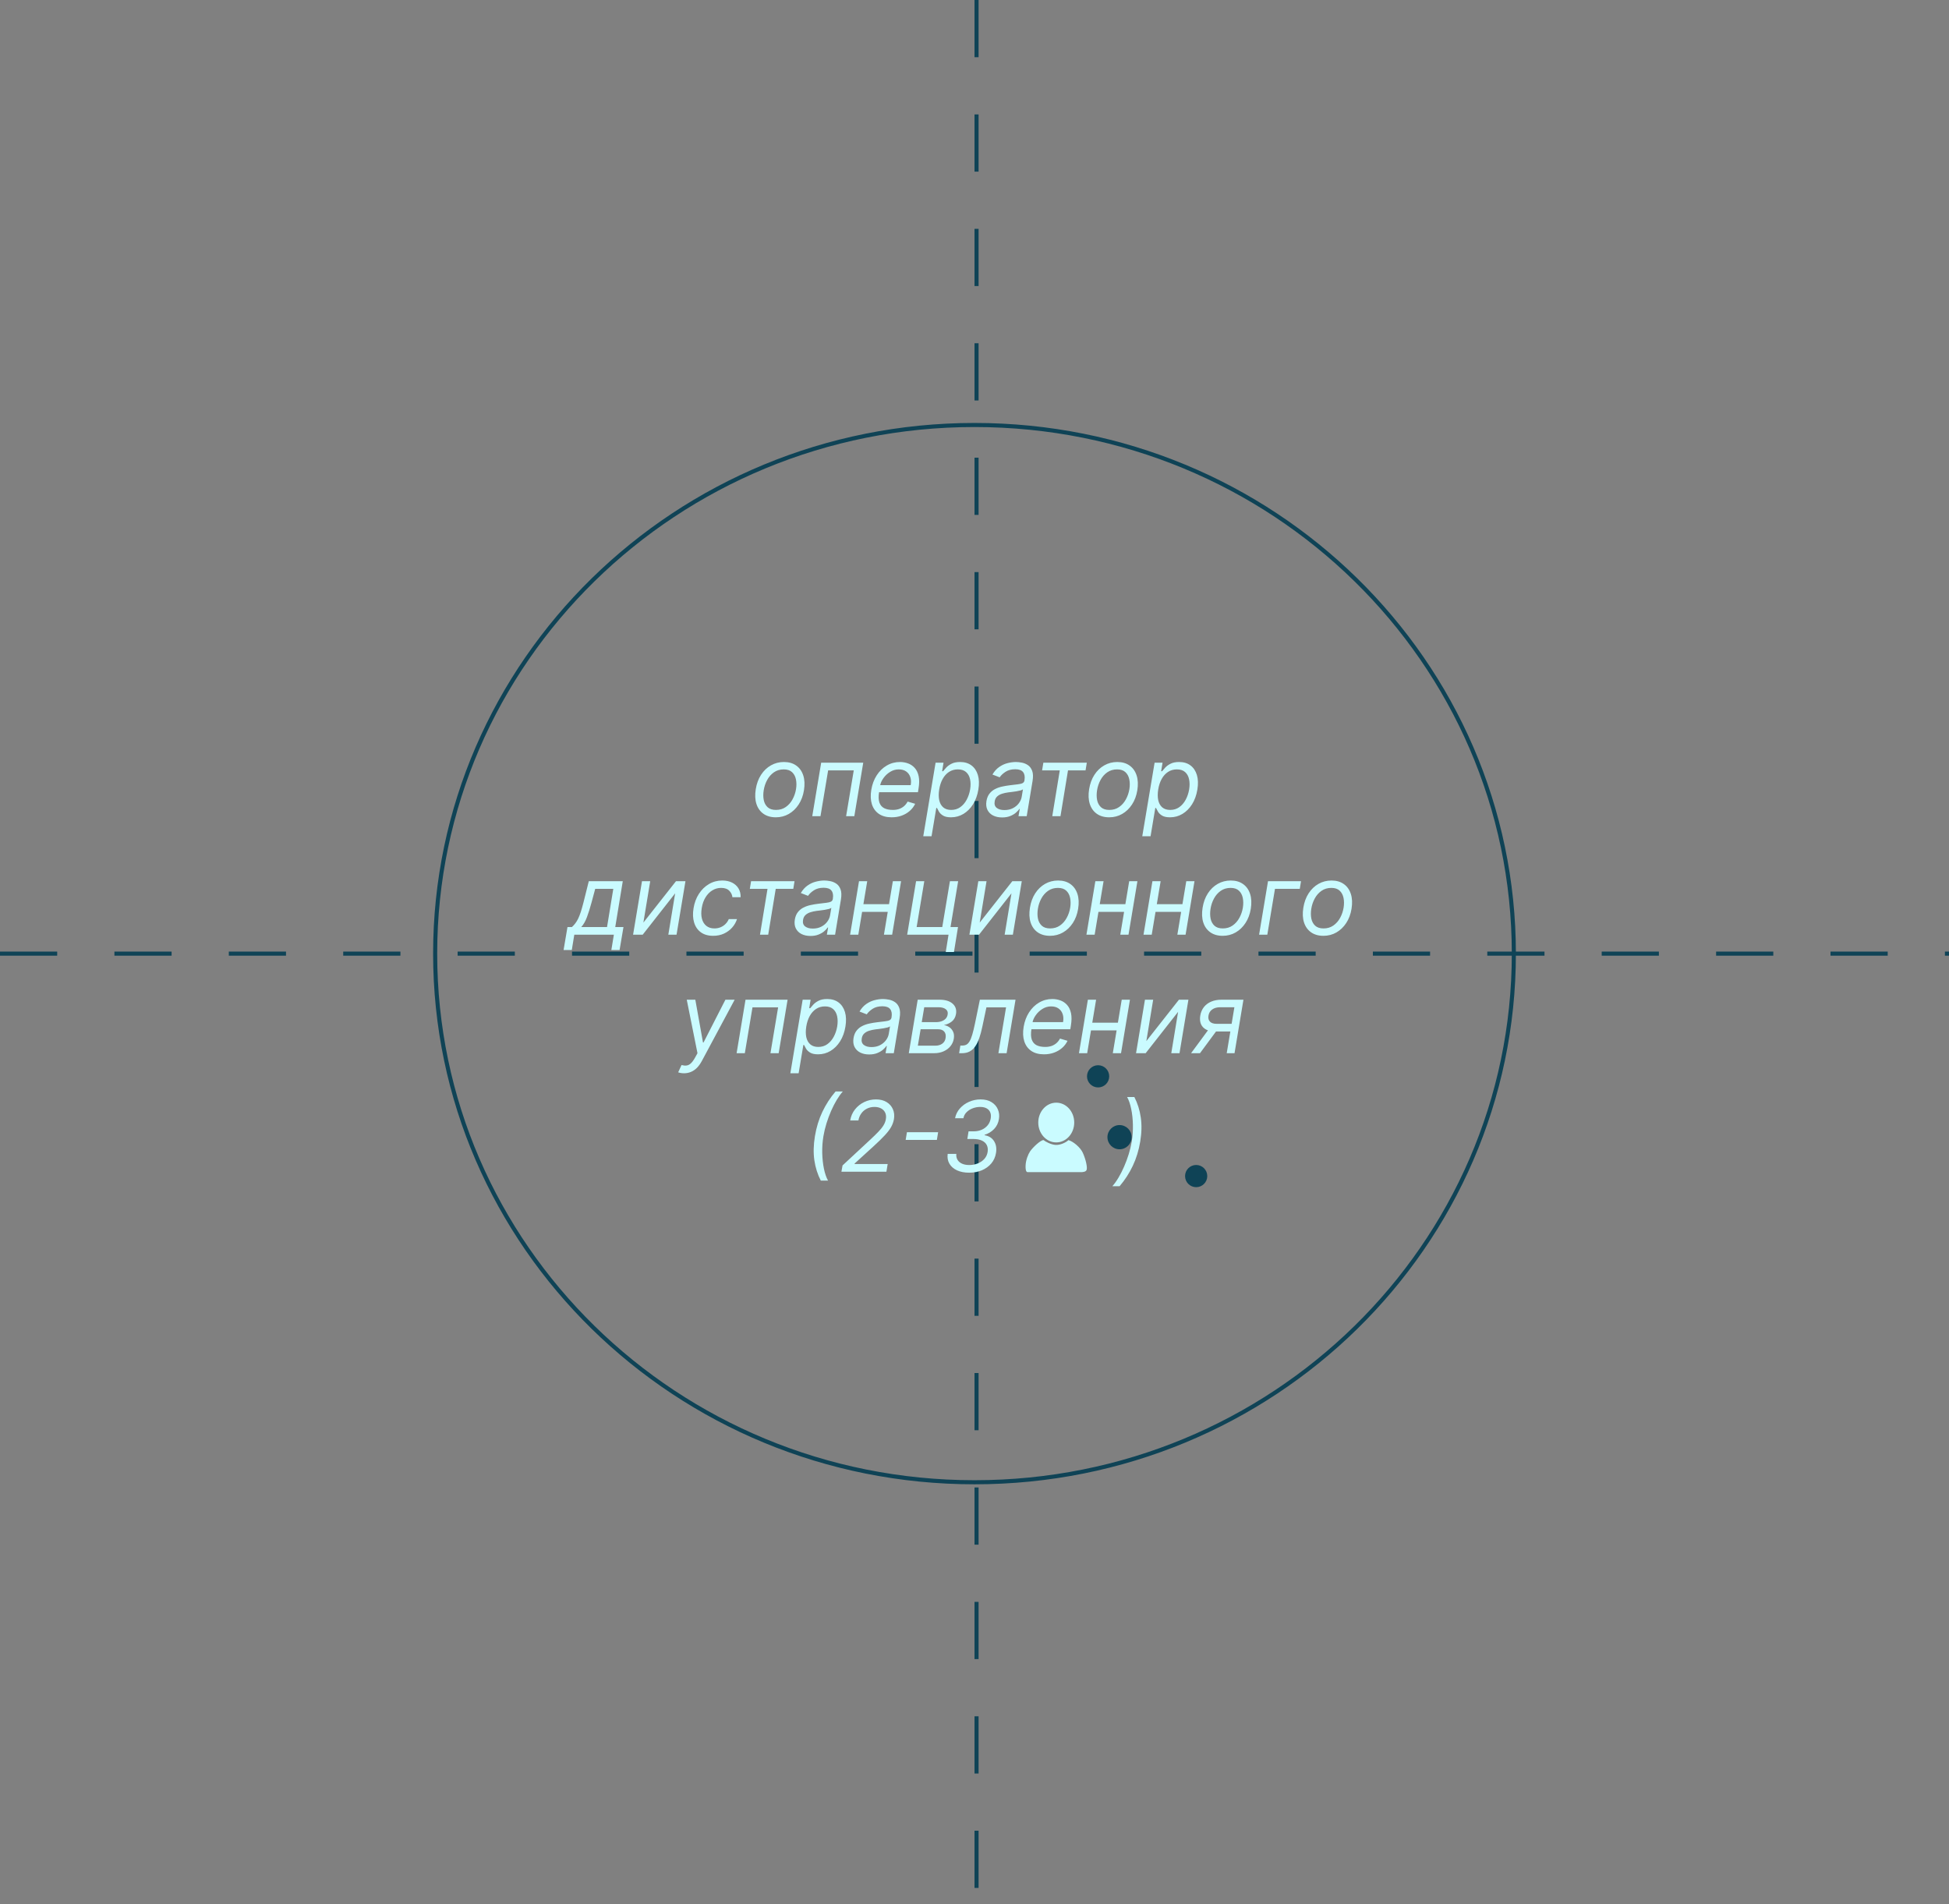 <?xml version="1.0" encoding="UTF-8"?> <svg xmlns="http://www.w3.org/2000/svg" width="477" height="466" viewBox="0 0 477 466" fill="none"><rect x="0" y="0" width="477" height="466" fill="#808080" stroke="none"/><path d="M238.5 104.001C311.411 104.001 370.5 161.929 370.5 233.365C370.5 304.802 311.411 362.729 238.5 362.729C165.589 362.729 106.5 304.802 106.5 233.365C106.5 161.929 165.589 104.001 238.5 104.001Z" stroke="#0F4356"></path><path d="M0 233.366L477 233.366" stroke="#0F4356" stroke-dasharray="14 14"></path><path d="M239 0V465.754" stroke="#0F4356" stroke-dasharray="14 14"></path><circle cx="274" cy="278.281" r="2.964" fill="#0F4356"></circle><circle cx="268.751" cy="263.391" r="2.717" fill="#0F4356"></circle><circle cx="292.751" cy="287.801" r="2.717" fill="#0F4356"></circle><path d="M189.876 200.006C188.672 200.006 187.663 199.719 186.85 199.145C186.038 198.571 185.464 197.767 185.129 196.733C184.799 195.699 184.745 194.495 184.967 193.12C185.183 191.779 185.612 190.611 186.254 189.617C186.902 188.617 187.706 187.844 188.666 187.299C189.632 186.748 190.694 186.472 191.853 186.472C193.058 186.472 194.064 186.762 194.87 187.341C195.683 187.915 196.257 188.722 196.592 189.762C196.927 190.796 196.984 192.006 196.762 193.392C196.547 194.722 196.112 195.884 195.458 196.878C194.811 197.867 194.007 198.637 193.047 199.188C192.092 199.733 191.035 200.006 189.876 200.006ZM189.91 198.199C190.831 198.199 191.629 197.964 192.305 197.492C192.987 197.02 193.538 196.398 193.958 195.625C194.385 194.853 194.672 194.017 194.819 193.12C194.956 192.267 194.95 191.475 194.802 190.742C194.654 190.003 194.339 189.41 193.856 188.961C193.373 188.506 192.694 188.279 191.819 188.279C190.899 188.279 190.095 188.517 189.407 188.995C188.725 189.472 188.174 190.1 187.754 190.878C187.333 191.657 187.052 192.495 186.91 193.392C186.774 194.245 186.777 195.037 186.919 195.77C187.066 196.498 187.382 197.086 187.865 197.535C188.353 197.978 189.035 198.199 189.91 198.199ZM198.793 199.733L200.975 186.642H211.27L209.088 199.733H207.077L208.952 188.517H202.679L200.804 199.733H198.793ZM218.216 200.006C216.961 200.006 215.924 199.728 215.105 199.171C214.287 198.608 213.716 197.824 213.392 196.819C213.069 195.807 213.017 194.631 213.239 193.29C213.461 191.949 213.901 190.767 214.56 189.745C215.219 188.716 216.04 187.915 217.023 187.341C218.006 186.762 219.086 186.472 220.262 186.472C220.944 186.472 221.6 186.586 222.23 186.813C222.861 187.04 223.407 187.41 223.867 187.921C224.327 188.427 224.648 189.097 224.83 189.932C225.012 190.767 225 191.796 224.796 193.017L224.659 193.87H214.569L214.841 192.131H222.887C223.017 191.392 222.983 190.733 222.784 190.154C222.591 189.574 222.253 189.117 221.77 188.782C221.293 188.446 220.688 188.279 219.955 188.279C219.199 188.279 218.495 188.483 217.841 188.892C217.188 189.296 216.642 189.807 216.205 190.427C215.767 191.04 215.495 191.665 215.387 192.302L215.148 193.802C214.978 194.887 215.003 195.75 215.225 196.392C215.452 197.035 215.847 197.498 216.409 197.782C216.972 198.06 217.676 198.199 218.523 198.199C219.063 198.199 219.56 198.125 220.015 197.978C220.469 197.824 220.875 197.597 221.233 197.296C221.591 196.989 221.892 196.608 222.137 196.154L223.978 196.699C223.665 197.358 223.225 197.938 222.657 198.438C222.094 198.932 221.435 199.319 220.679 199.597C219.929 199.87 219.108 200.006 218.216 200.006ZM225.959 204.642L228.976 186.642H230.919L230.578 188.722H230.817C230.999 188.495 231.249 188.205 231.567 187.853C231.891 187.495 232.326 187.177 232.871 186.898C233.422 186.614 234.124 186.472 234.976 186.472C236.078 186.472 237.002 186.748 237.746 187.299C238.49 187.85 239.016 188.631 239.323 189.642C239.63 190.654 239.669 191.847 239.442 193.222C239.215 194.608 238.78 195.81 238.138 196.827C237.496 197.839 236.712 198.623 235.786 199.179C234.86 199.731 233.851 200.006 232.76 200.006C231.919 200.006 231.269 199.867 230.809 199.589C230.348 199.304 230.013 198.983 229.803 198.625C229.593 198.262 229.431 197.961 229.317 197.722H229.147L227.988 204.642H225.959ZM229.863 193.188C229.703 194.177 229.703 195.049 229.863 195.804C230.027 196.554 230.354 197.142 230.843 197.569C231.337 197.989 231.988 198.199 232.794 198.199C233.635 198.199 234.371 197.978 235.002 197.535C235.638 197.086 236.161 196.483 236.57 195.728C236.985 194.966 237.272 194.12 237.431 193.188C237.578 192.267 237.573 191.438 237.414 190.699C237.255 189.955 236.931 189.367 236.442 188.935C235.953 188.498 235.283 188.279 234.431 188.279C233.613 188.279 232.888 188.486 232.257 188.901C231.632 189.31 231.115 189.884 230.706 190.623C230.303 191.356 230.022 192.211 229.863 193.188ZM245.244 200.04C244.414 200.04 243.687 199.884 243.062 199.571C242.437 199.253 241.974 198.796 241.673 198.199C241.372 197.597 241.289 196.87 241.426 196.017C241.556 195.267 241.809 194.66 242.184 194.194C242.559 193.722 243.014 193.353 243.548 193.086C244.088 192.813 244.667 192.611 245.287 192.481C245.912 192.344 246.534 192.239 247.153 192.165C247.96 192.063 248.616 191.983 249.122 191.927C249.627 191.87 250.008 191.776 250.264 191.645C250.52 191.515 250.676 191.29 250.733 190.972V190.904C250.869 190.069 250.758 189.418 250.4 188.952C250.042 188.481 249.403 188.245 248.483 188.245C247.528 188.245 246.73 188.455 246.088 188.875C245.446 189.296 244.971 189.745 244.664 190.222L242.892 189.54C243.358 188.745 243.914 188.125 244.562 187.682C245.21 187.233 245.889 186.921 246.599 186.745C247.309 186.563 247.994 186.472 248.653 186.472C249.074 186.472 249.548 186.523 250.076 186.625C250.605 186.722 251.099 186.924 251.559 187.231C252.025 187.537 252.375 188 252.608 188.62C252.846 189.239 252.88 190.069 252.71 191.108L251.278 199.733H249.267L249.574 197.961H249.471C249.289 198.245 249.011 198.549 248.636 198.873C248.267 199.196 247.798 199.472 247.23 199.699C246.667 199.927 246.005 200.04 245.244 200.04ZM245.824 198.233C246.619 198.233 247.315 198.077 247.912 197.765C248.514 197.452 248.997 197.049 249.36 196.554C249.73 196.06 249.96 195.54 250.051 194.995L250.358 193.154C250.255 193.256 250.054 193.35 249.752 193.435C249.451 193.515 249.11 193.586 248.73 193.648C248.355 193.705 247.988 193.756 247.63 193.802C247.278 193.841 246.994 193.875 246.778 193.904C246.244 193.972 245.735 194.083 245.252 194.236C244.775 194.384 244.372 194.608 244.042 194.91C243.718 195.205 243.517 195.608 243.437 196.12C243.318 196.819 243.485 197.347 243.94 197.705C244.395 198.057 245.022 198.233 245.824 198.233ZM255.043 188.517L255.35 186.642H265.986L265.679 188.517H261.384L259.543 199.733H257.532L259.373 188.517H255.043ZM271.462 200.006C270.257 200.006 269.249 199.719 268.436 199.145C267.624 198.571 267.05 197.767 266.715 196.733C266.385 195.699 266.331 194.495 266.553 193.12C266.769 191.779 267.198 190.611 267.84 189.617C268.488 188.617 269.292 187.844 270.252 187.299C271.218 186.748 272.28 186.472 273.439 186.472C274.644 186.472 275.65 186.762 276.456 187.341C277.269 187.915 277.843 188.722 278.178 189.762C278.513 190.796 278.57 192.006 278.348 193.392C278.132 194.722 277.698 195.884 277.044 196.878C276.397 197.867 275.593 198.637 274.632 199.188C273.678 199.733 272.621 200.006 271.462 200.006ZM271.496 198.199C272.417 198.199 273.215 197.964 273.891 197.492C274.573 197.02 275.124 196.398 275.544 195.625C275.971 194.853 276.257 194.017 276.405 193.12C276.542 192.267 276.536 191.475 276.388 190.742C276.24 190.003 275.925 189.41 275.442 188.961C274.959 188.506 274.28 188.279 273.405 188.279C272.485 188.279 271.681 188.517 270.993 188.995C270.311 189.472 269.76 190.1 269.34 190.878C268.919 191.657 268.638 192.495 268.496 193.392C268.36 194.245 268.363 195.037 268.505 195.77C268.652 196.498 268.968 197.086 269.451 197.535C269.939 197.978 270.621 198.199 271.496 198.199ZM279.561 204.642L282.578 186.642H284.521L284.18 188.722H284.419C284.6 188.495 284.85 188.205 285.169 187.853C285.493 187.495 285.927 187.177 286.473 186.898C287.024 186.614 287.725 186.472 288.578 186.472C289.68 186.472 290.603 186.748 291.348 187.299C292.092 187.85 292.618 188.631 292.924 189.642C293.231 190.654 293.271 191.847 293.044 193.222C292.816 194.608 292.382 195.81 291.74 196.827C291.098 197.839 290.314 198.623 289.387 199.179C288.461 199.731 287.453 200.006 286.362 200.006C285.521 200.006 284.87 199.867 284.41 199.589C283.95 199.304 283.615 198.983 283.404 198.625C283.194 198.262 283.032 197.961 282.919 197.722H282.748L281.589 204.642H279.561ZM283.464 193.188C283.305 194.177 283.305 195.049 283.464 195.804C283.629 196.554 283.956 197.142 284.444 197.569C284.939 197.989 285.589 198.199 286.396 198.199C287.237 198.199 287.973 197.978 288.603 197.535C289.24 197.086 289.762 196.483 290.172 195.728C290.586 194.966 290.873 194.12 291.032 193.188C291.18 192.267 291.174 191.438 291.015 190.699C290.856 189.955 290.532 189.367 290.044 188.935C289.555 188.498 288.885 188.279 288.032 188.279C287.214 188.279 286.49 188.486 285.859 188.901C285.234 189.31 284.717 189.884 284.308 190.623C283.904 191.356 283.623 192.211 283.464 193.188ZM137.93 232.483L138.885 226.858H139.975C140.282 226.58 140.558 226.279 140.802 225.955C141.052 225.631 141.285 225.248 141.501 224.804C141.717 224.356 141.93 223.81 142.14 223.168C142.35 222.52 142.572 221.739 142.805 220.824L144.1 215.642H152.419L150.578 226.858H152.589L151.635 232.483H149.623L150.237 228.733H140.555L139.941 232.483H137.93ZM142.26 226.858H148.566L150.1 217.517H145.669L144.782 220.824C144.413 222.194 144.038 223.39 143.657 224.412C143.282 225.435 142.816 226.25 142.26 226.858ZM157.464 225.767L165.441 215.642H167.76L165.578 228.733H163.566L165.237 218.608L157.294 228.733H154.941L157.123 215.642H159.135L157.464 225.767ZM174.546 229.006C173.313 229.006 172.301 228.716 171.512 228.137C170.728 227.557 170.182 226.759 169.875 225.742C169.569 224.725 169.523 223.563 169.739 222.256C169.955 220.927 170.392 219.753 171.051 218.736C171.711 217.714 172.532 216.915 173.515 216.341C174.498 215.762 175.58 215.472 176.762 215.472C177.682 215.472 178.483 215.642 179.165 215.983C179.847 216.324 180.373 216.802 180.742 217.415C181.111 218.029 181.284 218.745 181.262 219.563H179.25C179.194 218.966 178.938 218.438 178.483 217.978C178.034 217.512 177.37 217.279 176.489 217.279C175.705 217.279 174.983 217.483 174.324 217.892C173.665 218.296 173.111 218.867 172.662 219.606C172.213 220.339 171.909 221.199 171.75 222.188C171.58 223.199 171.594 224.08 171.793 224.83C171.992 225.58 172.353 226.162 172.875 226.577C173.398 226.992 174.057 227.199 174.853 227.199C175.375 227.199 175.864 227.108 176.319 226.927C176.773 226.745 177.176 226.483 177.529 226.142C177.881 225.802 178.159 225.392 178.364 224.915H180.375C180.125 225.688 179.725 226.384 179.174 227.003C178.623 227.617 177.955 228.106 177.171 228.469C176.387 228.827 175.512 229.006 174.546 229.006ZM183.512 217.517L183.819 215.642H194.455L194.148 217.517H189.853L188.012 228.733H186L187.841 217.517H183.512ZM198.346 229.04C197.516 229.04 196.789 228.884 196.164 228.571C195.539 228.253 195.076 227.796 194.775 227.199C194.473 226.597 194.391 225.87 194.527 225.017C194.658 224.267 194.911 223.66 195.286 223.194C195.661 222.722 196.115 222.353 196.65 222.086C197.189 221.813 197.769 221.611 198.388 221.481C199.013 221.344 199.635 221.239 200.255 221.165C201.061 221.063 201.718 220.983 202.223 220.927C202.729 220.87 203.11 220.776 203.365 220.645C203.621 220.515 203.777 220.29 203.834 219.972V219.904C203.971 219.069 203.86 218.418 203.502 217.952C203.144 217.481 202.505 217.245 201.584 217.245C200.63 217.245 199.831 217.455 199.189 217.875C198.547 218.296 198.073 218.745 197.766 219.222L195.993 218.54C196.459 217.745 197.016 217.125 197.664 216.682C198.311 216.233 198.99 215.921 199.701 215.745C200.411 215.563 201.096 215.472 201.755 215.472C202.175 215.472 202.65 215.523 203.178 215.625C203.706 215.722 204.201 215.924 204.661 216.231C205.127 216.537 205.476 217 205.709 217.62C205.948 218.239 205.982 219.069 205.811 220.108L204.38 228.733H202.368L202.675 226.961H202.573C202.391 227.245 202.113 227.549 201.738 227.873C201.368 228.196 200.9 228.472 200.331 228.699C199.769 228.927 199.107 229.04 198.346 229.04ZM198.925 227.233C199.721 227.233 200.417 227.077 201.013 226.765C201.615 226.452 202.098 226.049 202.462 225.554C202.831 225.06 203.061 224.54 203.152 223.995L203.459 222.154C203.357 222.256 203.155 222.35 202.854 222.435C202.553 222.515 202.212 222.586 201.831 222.648C201.456 222.705 201.09 222.756 200.732 222.802C200.38 222.841 200.096 222.875 199.88 222.904C199.346 222.972 198.837 223.083 198.354 223.236C197.877 223.384 197.473 223.608 197.144 223.91C196.82 224.205 196.618 224.608 196.539 225.12C196.419 225.819 196.587 226.347 197.042 226.705C197.496 227.057 198.124 227.233 198.925 227.233ZM218.039 221.267L217.733 223.142H210.505L210.812 221.267H218.039ZM212.244 215.642L210.062 228.733H208.051L210.233 215.642H212.244ZM220.528 215.642L218.346 228.733H216.335L218.517 215.642H220.528ZM234.497 215.642L232.63 226.858H234.463L233.474 232.961H231.463L232.145 228.733H222.02L224.201 215.642H226.213L224.338 226.858H230.61L232.485 215.642H234.497ZM239.777 225.767L247.754 215.642H250.072L247.89 228.733H245.879L247.549 218.608L239.606 228.733H237.254L239.436 215.642H241.447L239.777 225.767ZM256.978 229.006C255.773 229.006 254.765 228.719 253.952 228.145C253.14 227.571 252.566 226.767 252.23 225.733C251.901 224.699 251.847 223.495 252.069 222.12C252.284 220.779 252.713 219.611 253.355 218.617C254.003 217.617 254.807 216.844 255.767 216.299C256.733 215.748 257.796 215.472 258.955 215.472C260.159 215.472 261.165 215.762 261.972 216.341C262.784 216.915 263.358 217.722 263.694 218.762C264.029 219.796 264.086 221.006 263.864 222.392C263.648 223.722 263.213 224.884 262.56 225.878C261.912 226.867 261.108 227.637 260.148 228.188C259.194 228.733 258.137 229.006 256.978 229.006ZM257.012 227.199C257.932 227.199 258.73 226.964 259.407 226.492C260.088 226.02 260.64 225.398 261.06 224.625C261.486 223.853 261.773 223.017 261.921 222.12C262.057 221.267 262.051 220.475 261.904 219.742C261.756 219.003 261.441 218.41 260.958 217.961C260.475 217.506 259.796 217.279 258.921 217.279C258 217.279 257.196 217.517 256.509 217.995C255.827 218.472 255.276 219.1 254.855 219.878C254.435 220.657 254.154 221.495 254.012 222.392C253.875 223.245 253.878 224.037 254.02 224.77C254.168 225.498 254.483 226.086 254.966 226.535C255.455 226.978 256.137 227.199 257.012 227.199ZM275.883 221.267L275.576 223.142H268.349L268.656 221.267H275.883ZM270.088 215.642L267.906 228.733H265.895L268.076 215.642H270.088ZM278.372 215.642L276.19 228.733H274.179L276.36 215.642H278.372ZM289.852 221.267L289.545 223.142H282.318L282.625 221.267H289.852ZM284.056 215.642L281.875 228.733H279.863L282.045 215.642H284.056ZM292.341 215.642L290.159 228.733H288.147L290.329 215.642H292.341ZM299.235 229.006C298.031 229.006 297.022 228.719 296.21 228.145C295.397 227.571 294.824 226.767 294.488 225.733C294.159 224.699 294.105 223.495 294.326 222.12C294.542 220.779 294.971 219.611 295.613 218.617C296.261 217.617 297.065 216.844 298.025 216.299C298.991 215.748 300.054 215.472 301.213 215.472C302.417 215.472 303.423 215.762 304.23 216.341C305.042 216.915 305.616 217.722 305.951 218.762C306.287 219.796 306.343 221.006 306.122 222.392C305.906 223.722 305.471 224.884 304.818 225.878C304.17 226.867 303.366 227.637 302.406 228.188C301.451 228.733 300.395 229.006 299.235 229.006ZM299.27 227.199C300.19 227.199 300.988 226.964 301.664 226.492C302.346 226.02 302.897 225.398 303.318 224.625C303.744 223.853 304.031 223.017 304.179 222.12C304.315 221.267 304.309 220.475 304.162 219.742C304.014 219.003 303.699 218.41 303.216 217.961C302.733 217.506 302.054 217.279 301.179 217.279C300.258 217.279 299.454 217.517 298.767 217.995C298.085 218.472 297.534 219.1 297.113 219.878C296.693 220.657 296.412 221.495 296.27 222.392C296.133 223.245 296.136 224.037 296.278 224.77C296.426 225.498 296.741 226.086 297.224 226.535C297.713 226.978 298.395 227.199 299.27 227.199ZM318.414 215.642L318.107 217.517H312.039L310.164 228.733H308.152L310.334 215.642H318.414ZM323.892 229.006C322.687 229.006 321.679 228.719 320.866 228.145C320.054 227.571 319.48 226.767 319.145 225.733C318.815 224.699 318.761 223.495 318.983 222.12C319.199 220.779 319.627 219.611 320.27 218.617C320.917 217.617 321.721 216.844 322.681 216.299C323.647 215.748 324.71 215.472 325.869 215.472C327.074 215.472 328.079 215.762 328.886 216.341C329.699 216.915 330.272 217.722 330.608 218.762C330.943 219.796 331 221.006 330.778 222.392C330.562 223.722 330.127 224.884 329.474 225.878C328.826 226.867 328.022 227.637 327.062 228.188C326.108 228.733 325.051 229.006 323.892 229.006ZM323.926 227.199C324.846 227.199 325.645 226.964 326.321 226.492C327.002 226.02 327.554 225.398 327.974 224.625C328.4 223.853 328.687 223.017 328.835 222.12C328.971 221.267 328.966 220.475 328.818 219.742C328.67 219.003 328.355 218.41 327.872 217.961C327.389 217.506 326.71 217.279 325.835 217.279C324.914 217.279 324.11 217.517 323.423 217.995C322.741 218.472 322.19 219.1 321.77 219.878C321.349 220.657 321.068 221.495 320.926 222.392C320.789 223.245 320.792 224.037 320.934 224.77C321.082 225.498 321.397 226.086 321.88 226.535C322.369 226.978 323.051 227.199 323.926 227.199ZM167.412 262.642C167.071 262.642 166.77 262.614 166.509 262.557C166.253 262.506 166.077 262.455 165.98 262.404L166.799 260.631C167.265 260.756 167.679 260.793 168.043 260.742C168.412 260.696 168.762 260.517 169.091 260.205C169.426 259.898 169.776 259.415 170.14 258.756L170.702 257.733L168.077 244.642H170.174L172.049 255.108H172.185L177.537 244.642H179.804L171.776 259.625C171.401 260.324 170.989 260.895 170.54 261.339C170.091 261.782 169.605 262.108 169.083 262.319C168.56 262.535 168.003 262.642 167.412 262.642ZM180.277 257.733L182.459 244.642H192.755L190.573 257.733H188.561L190.436 246.517H184.164L182.289 257.733H180.277ZM193.428 262.642L196.445 244.642H198.388L198.047 246.722H198.286C198.468 246.495 198.718 246.205 199.036 245.853C199.36 245.495 199.794 245.177 200.34 244.898C200.891 244.614 201.593 244.472 202.445 244.472C203.547 244.472 204.471 244.748 205.215 245.299C205.959 245.85 206.485 246.631 206.792 247.642C207.098 248.654 207.138 249.847 206.911 251.222C206.684 252.608 206.249 253.81 205.607 254.827C204.965 255.839 204.181 256.623 203.255 257.179C202.328 257.731 201.32 258.006 200.229 258.006C199.388 258.006 198.738 257.867 198.277 257.589C197.817 257.304 197.482 256.983 197.272 256.625C197.061 256.262 196.9 255.961 196.786 255.722H196.615L195.456 262.642H193.428ZM197.331 251.188C197.172 252.177 197.172 253.049 197.331 253.804C197.496 254.554 197.823 255.142 198.311 255.569C198.806 255.989 199.456 256.199 200.263 256.199C201.104 256.199 201.84 255.978 202.471 255.535C203.107 255.086 203.63 254.483 204.039 253.728C204.453 252.966 204.74 252.12 204.9 251.188C205.047 250.267 205.042 249.438 204.882 248.699C204.723 247.955 204.4 247.367 203.911 246.935C203.422 246.498 202.752 246.279 201.9 246.279C201.081 246.279 200.357 246.486 199.726 246.901C199.101 247.31 198.584 247.884 198.175 248.623C197.772 249.356 197.49 250.211 197.331 251.188ZM212.713 258.04C211.883 258.04 211.156 257.884 210.531 257.571C209.906 257.253 209.443 256.796 209.142 256.199C208.841 255.597 208.758 254.87 208.895 254.017C209.025 253.267 209.278 252.66 209.653 252.194C210.028 251.722 210.483 251.353 211.017 251.086C211.556 250.813 212.136 250.611 212.755 250.481C213.38 250.344 214.002 250.239 214.622 250.165C215.429 250.063 216.085 249.983 216.591 249.927C217.096 249.87 217.477 249.776 217.733 249.645C217.988 249.515 218.145 249.29 218.201 248.972V248.904C218.338 248.069 218.227 247.418 217.869 246.952C217.511 246.481 216.872 246.245 215.951 246.245C214.997 246.245 214.199 246.455 213.556 246.875C212.914 247.296 212.44 247.745 212.133 248.222L210.36 247.54C210.826 246.745 211.383 246.125 212.031 245.682C212.679 245.233 213.358 244.921 214.068 244.745C214.778 244.563 215.463 244.472 216.122 244.472C216.542 244.472 217.017 244.523 217.545 244.625C218.074 244.722 218.568 244.924 219.028 245.231C219.494 245.537 219.843 246 220.076 246.62C220.315 247.239 220.349 248.069 220.179 249.108L218.747 257.733H216.735L217.042 255.961H216.94C216.758 256.245 216.48 256.549 216.105 256.873C215.735 257.196 215.267 257.472 214.699 257.699C214.136 257.927 213.474 258.04 212.713 258.04ZM213.292 256.233C214.088 256.233 214.784 256.077 215.38 255.765C215.983 255.452 216.466 255.049 216.829 254.554C217.199 254.06 217.429 253.54 217.52 252.995L217.826 251.154C217.724 251.256 217.522 251.35 217.221 251.435C216.92 251.515 216.579 251.586 216.199 251.648C215.824 251.705 215.457 251.756 215.099 251.802C214.747 251.841 214.463 251.875 214.247 251.904C213.713 251.972 213.204 252.083 212.721 252.236C212.244 252.384 211.841 252.608 211.511 252.91C211.187 253.205 210.985 253.608 210.906 254.12C210.787 254.819 210.954 255.347 211.409 255.705C211.863 256.057 212.491 256.233 213.292 256.233ZM222.418 257.733L224.6 244.642H229.952C231.35 244.642 232.412 244.964 233.14 245.606C233.867 246.242 234.145 247.08 233.975 248.12C233.838 248.921 233.498 249.537 232.952 249.969C232.407 250.401 231.759 250.694 231.009 250.847C231.475 250.915 231.912 251.086 232.321 251.358C232.736 251.631 233.051 252.006 233.267 252.483C233.489 252.961 233.543 253.54 233.429 254.222C233.316 254.892 233.043 255.492 232.611 256.02C232.185 256.549 231.628 256.966 230.941 257.273C230.259 257.58 229.475 257.733 228.588 257.733H222.418ZM224.634 255.892H228.895C229.594 255.892 230.168 255.728 230.617 255.398C231.066 255.063 231.333 254.614 231.418 254.052C231.537 253.37 231.429 252.836 231.094 252.449C230.765 252.063 230.259 251.87 229.577 251.87H225.316L224.634 255.892ZM225.588 250.131H229.032C229.566 250.131 230.04 250.057 230.455 249.91C230.87 249.756 231.205 249.54 231.461 249.262C231.716 248.978 231.873 248.642 231.929 248.256C232.032 247.711 231.875 247.279 231.461 246.961C231.051 246.642 230.446 246.483 229.645 246.483H226.202L225.588 250.131ZM234.735 257.733L235.042 255.858H235.52C235.912 255.858 236.25 255.782 236.534 255.628C236.824 255.469 237.082 255.194 237.309 254.802C237.542 254.404 237.761 253.853 237.966 253.148C238.176 252.438 238.395 251.535 238.622 250.438L239.815 244.642H248.542L246.36 257.733H244.349L246.224 246.517H241.417L240.429 251.188C240.207 252.262 239.954 253.208 239.67 254.026C239.392 254.839 239.059 255.52 238.673 256.071C238.292 256.623 237.835 257.037 237.301 257.316C236.772 257.594 236.145 257.733 235.417 257.733H234.735ZM255.505 258.006C254.25 258.006 253.213 257.728 252.395 257.171C251.576 256.608 251.005 255.824 250.681 254.819C250.358 253.807 250.306 252.631 250.528 251.29C250.75 249.949 251.19 248.767 251.849 247.745C252.508 246.716 253.329 245.915 254.312 245.341C255.295 244.762 256.375 244.472 257.551 244.472C258.233 244.472 258.889 244.586 259.52 244.813C260.15 245.04 260.696 245.41 261.156 245.921C261.616 246.427 261.937 247.097 262.119 247.932C262.301 248.767 262.289 249.796 262.085 251.017L261.949 251.87H251.858L252.13 250.131H260.176C260.306 249.392 260.272 248.733 260.074 248.154C259.88 247.574 259.542 247.117 259.059 246.782C258.582 246.446 257.977 246.279 257.244 246.279C256.488 246.279 255.784 246.483 255.13 246.892C254.477 247.296 253.931 247.807 253.494 248.427C253.056 249.04 252.784 249.665 252.676 250.302L252.437 251.802C252.267 252.887 252.292 253.75 252.514 254.392C252.741 255.035 253.136 255.498 253.699 255.782C254.261 256.06 254.966 256.199 255.812 256.199C256.352 256.199 256.849 256.125 257.304 255.978C257.758 255.824 258.164 255.597 258.522 255.296C258.88 254.989 259.181 254.608 259.426 254.154L261.267 254.699C260.954 255.358 260.514 255.938 259.946 256.438C259.383 256.932 258.724 257.319 257.968 257.597C257.218 257.87 256.397 258.006 255.505 258.006ZM274.055 250.267L273.748 252.142H266.521L266.828 250.267H274.055ZM268.26 244.642L266.078 257.733H264.066L266.248 244.642H268.26ZM276.544 244.642L274.362 257.733H272.35L274.532 244.642H276.544ZM280.558 254.767L288.535 244.642H290.853L288.672 257.733H286.66L288.331 247.608L280.387 257.733H278.035L280.217 244.642H282.228L280.558 254.767ZM300.23 257.733L302.105 246.483H298.628C297.838 246.483 297.188 246.665 296.676 247.029C296.171 247.392 295.867 247.892 295.765 248.529C295.657 249.154 295.776 249.645 296.123 250.003C296.475 250.361 297.003 250.54 297.708 250.54H301.935L301.628 252.415H297.401C296.515 252.415 295.776 252.259 295.185 251.946C294.594 251.634 294.174 251.188 293.924 250.608C293.679 250.023 293.623 249.33 293.753 248.529C293.89 247.722 294.185 247.029 294.64 246.449C295.1 245.87 295.694 245.424 296.421 245.111C297.154 244.799 297.992 244.642 298.935 244.642H304.321L302.14 257.733H300.23ZM291.503 257.733L296.31 251.222H298.492L293.685 257.733H291.503ZM199.451 278.006C199.809 275.858 200.414 273.884 201.267 272.083C202.125 270.276 203.201 268.614 204.497 267.097H206.27C205.77 267.66 205.272 268.353 204.778 269.177C204.289 269.995 203.829 270.895 203.397 271.878C202.971 272.856 202.596 273.867 202.272 274.912C201.949 275.958 201.701 276.989 201.531 278.006C201.304 279.358 201.204 280.731 201.233 282.123C201.267 283.515 201.406 284.807 201.65 286C201.9 287.194 202.235 288.165 202.656 288.915H200.883C200.099 287.398 199.574 285.739 199.306 283.938C199.045 282.131 199.093 280.154 199.451 278.006ZM205.931 286.733L206.203 285.199L212.988 278.892C213.783 278.154 214.445 277.509 214.973 276.958C215.507 276.407 215.922 275.89 216.218 275.407C216.519 274.924 216.715 274.415 216.806 273.881C216.908 273.267 216.854 272.736 216.644 272.287C216.434 271.839 216.101 271.492 215.647 271.248C215.192 271.003 214.647 270.881 214.01 270.881C213.34 270.881 212.729 271.02 212.178 271.299C211.627 271.571 211.169 271.958 210.806 272.458C210.442 272.952 210.203 273.529 210.09 274.188H208.078C208.249 273.165 208.638 272.267 209.246 271.495C209.86 270.722 210.613 270.12 211.505 269.688C212.402 269.256 213.363 269.04 214.385 269.04C215.408 269.04 216.275 269.256 216.985 269.688C217.695 270.12 218.209 270.702 218.527 271.435C218.846 272.168 218.931 272.983 218.783 273.881C218.669 274.529 218.445 275.157 218.11 275.765C217.775 276.373 217.26 277.052 216.567 277.802C215.88 278.546 214.948 279.455 213.772 280.529L209.169 284.722L209.135 284.858H217.249L216.942 286.733H205.931ZM229.598 277.069L229.292 278.944H221.655L221.962 277.069H229.598ZM237.186 286.972C236.049 286.972 235.064 286.782 234.228 286.401C233.399 286.015 232.779 285.478 232.37 284.79C231.961 284.097 231.816 283.29 231.936 282.37H234.049C233.998 282.927 234.095 283.41 234.339 283.819C234.589 284.228 234.958 284.543 235.447 284.765C235.941 284.986 236.532 285.097 237.22 285.097C237.953 285.097 238.64 284.969 239.282 284.714C239.93 284.458 240.473 284.089 240.91 283.606C241.348 283.117 241.618 282.535 241.72 281.858C241.811 281.25 241.743 280.711 241.515 280.239C241.288 279.767 240.896 279.398 240.339 279.131C239.788 278.858 239.066 278.722 238.174 278.722H236.743L237.049 276.847H238.379C239.072 276.847 239.708 276.716 240.288 276.455C240.868 276.194 241.35 275.827 241.737 275.356C242.123 274.878 242.368 274.319 242.47 273.677C242.566 273.114 242.527 272.625 242.35 272.211C242.18 271.79 241.885 271.464 241.464 271.231C241.049 270.998 240.521 270.881 239.879 270.881C239.265 270.881 238.663 270.992 238.072 271.214C237.487 271.429 236.987 271.745 236.572 272.16C236.157 272.569 235.896 273.063 235.788 273.642H233.743C233.919 272.733 234.314 271.935 234.927 271.248C235.541 270.554 236.288 270.015 237.169 269.628C238.055 269.236 238.993 269.04 239.981 269.04C241.078 269.04 241.981 269.267 242.691 269.722C243.407 270.171 243.919 270.762 244.225 271.495C244.532 272.222 244.618 273.006 244.481 273.847C244.328 274.807 243.933 275.62 243.297 276.285C242.66 276.949 241.885 277.421 240.97 277.699V277.802C242.044 277.989 242.822 278.483 243.305 279.285C243.794 280.08 243.947 281.029 243.765 282.131C243.606 283.12 243.223 283.978 242.615 284.705C242.007 285.427 241.237 285.986 240.305 286.384C239.373 286.776 238.333 286.972 237.186 286.972ZM279.058 279.37C278.7 281.517 278.092 283.495 277.234 285.302C276.382 287.103 275.308 288.762 274.012 290.279H272.24C272.745 289.716 273.243 289.023 273.731 288.199C274.22 287.381 274.677 286.483 275.103 285.506C275.535 284.523 275.913 283.509 276.237 282.464C276.561 281.412 276.808 280.381 276.978 279.37C277.206 278.017 277.302 276.645 277.268 275.253C277.24 273.861 277.1 272.569 276.85 271.375C276.606 270.182 276.274 269.211 275.853 268.461H277.626C278.41 269.978 278.933 271.64 279.194 273.446C279.461 275.248 279.416 277.222 279.058 279.37Z" fill="#CAFBFF"></path><path d="M258.279 280.173C257.166 280.069 255.901 279.399 255.41 279.001C254.75 278.914 252.808 280.735 252.12 281.733C251.627 282.45 251.067 283.864 251.008 285.166C250.95 286.459 251.211 286.809 251.46 286.838H252.227H264.763C265.117 286.802 265.769 286.76 265.942 286.274C266.158 285.666 265.755 283.754 264.999 282.084C264.409 280.781 262.621 279.283 261.481 279.001C260.931 279.566 259.438 280.282 258.279 280.173Z" fill="#CAFBFF"></path><ellipse cx="258.507" cy="274.701" rx="4.401" ry="4.863" fill="#CAFBFF"></ellipse></svg> 